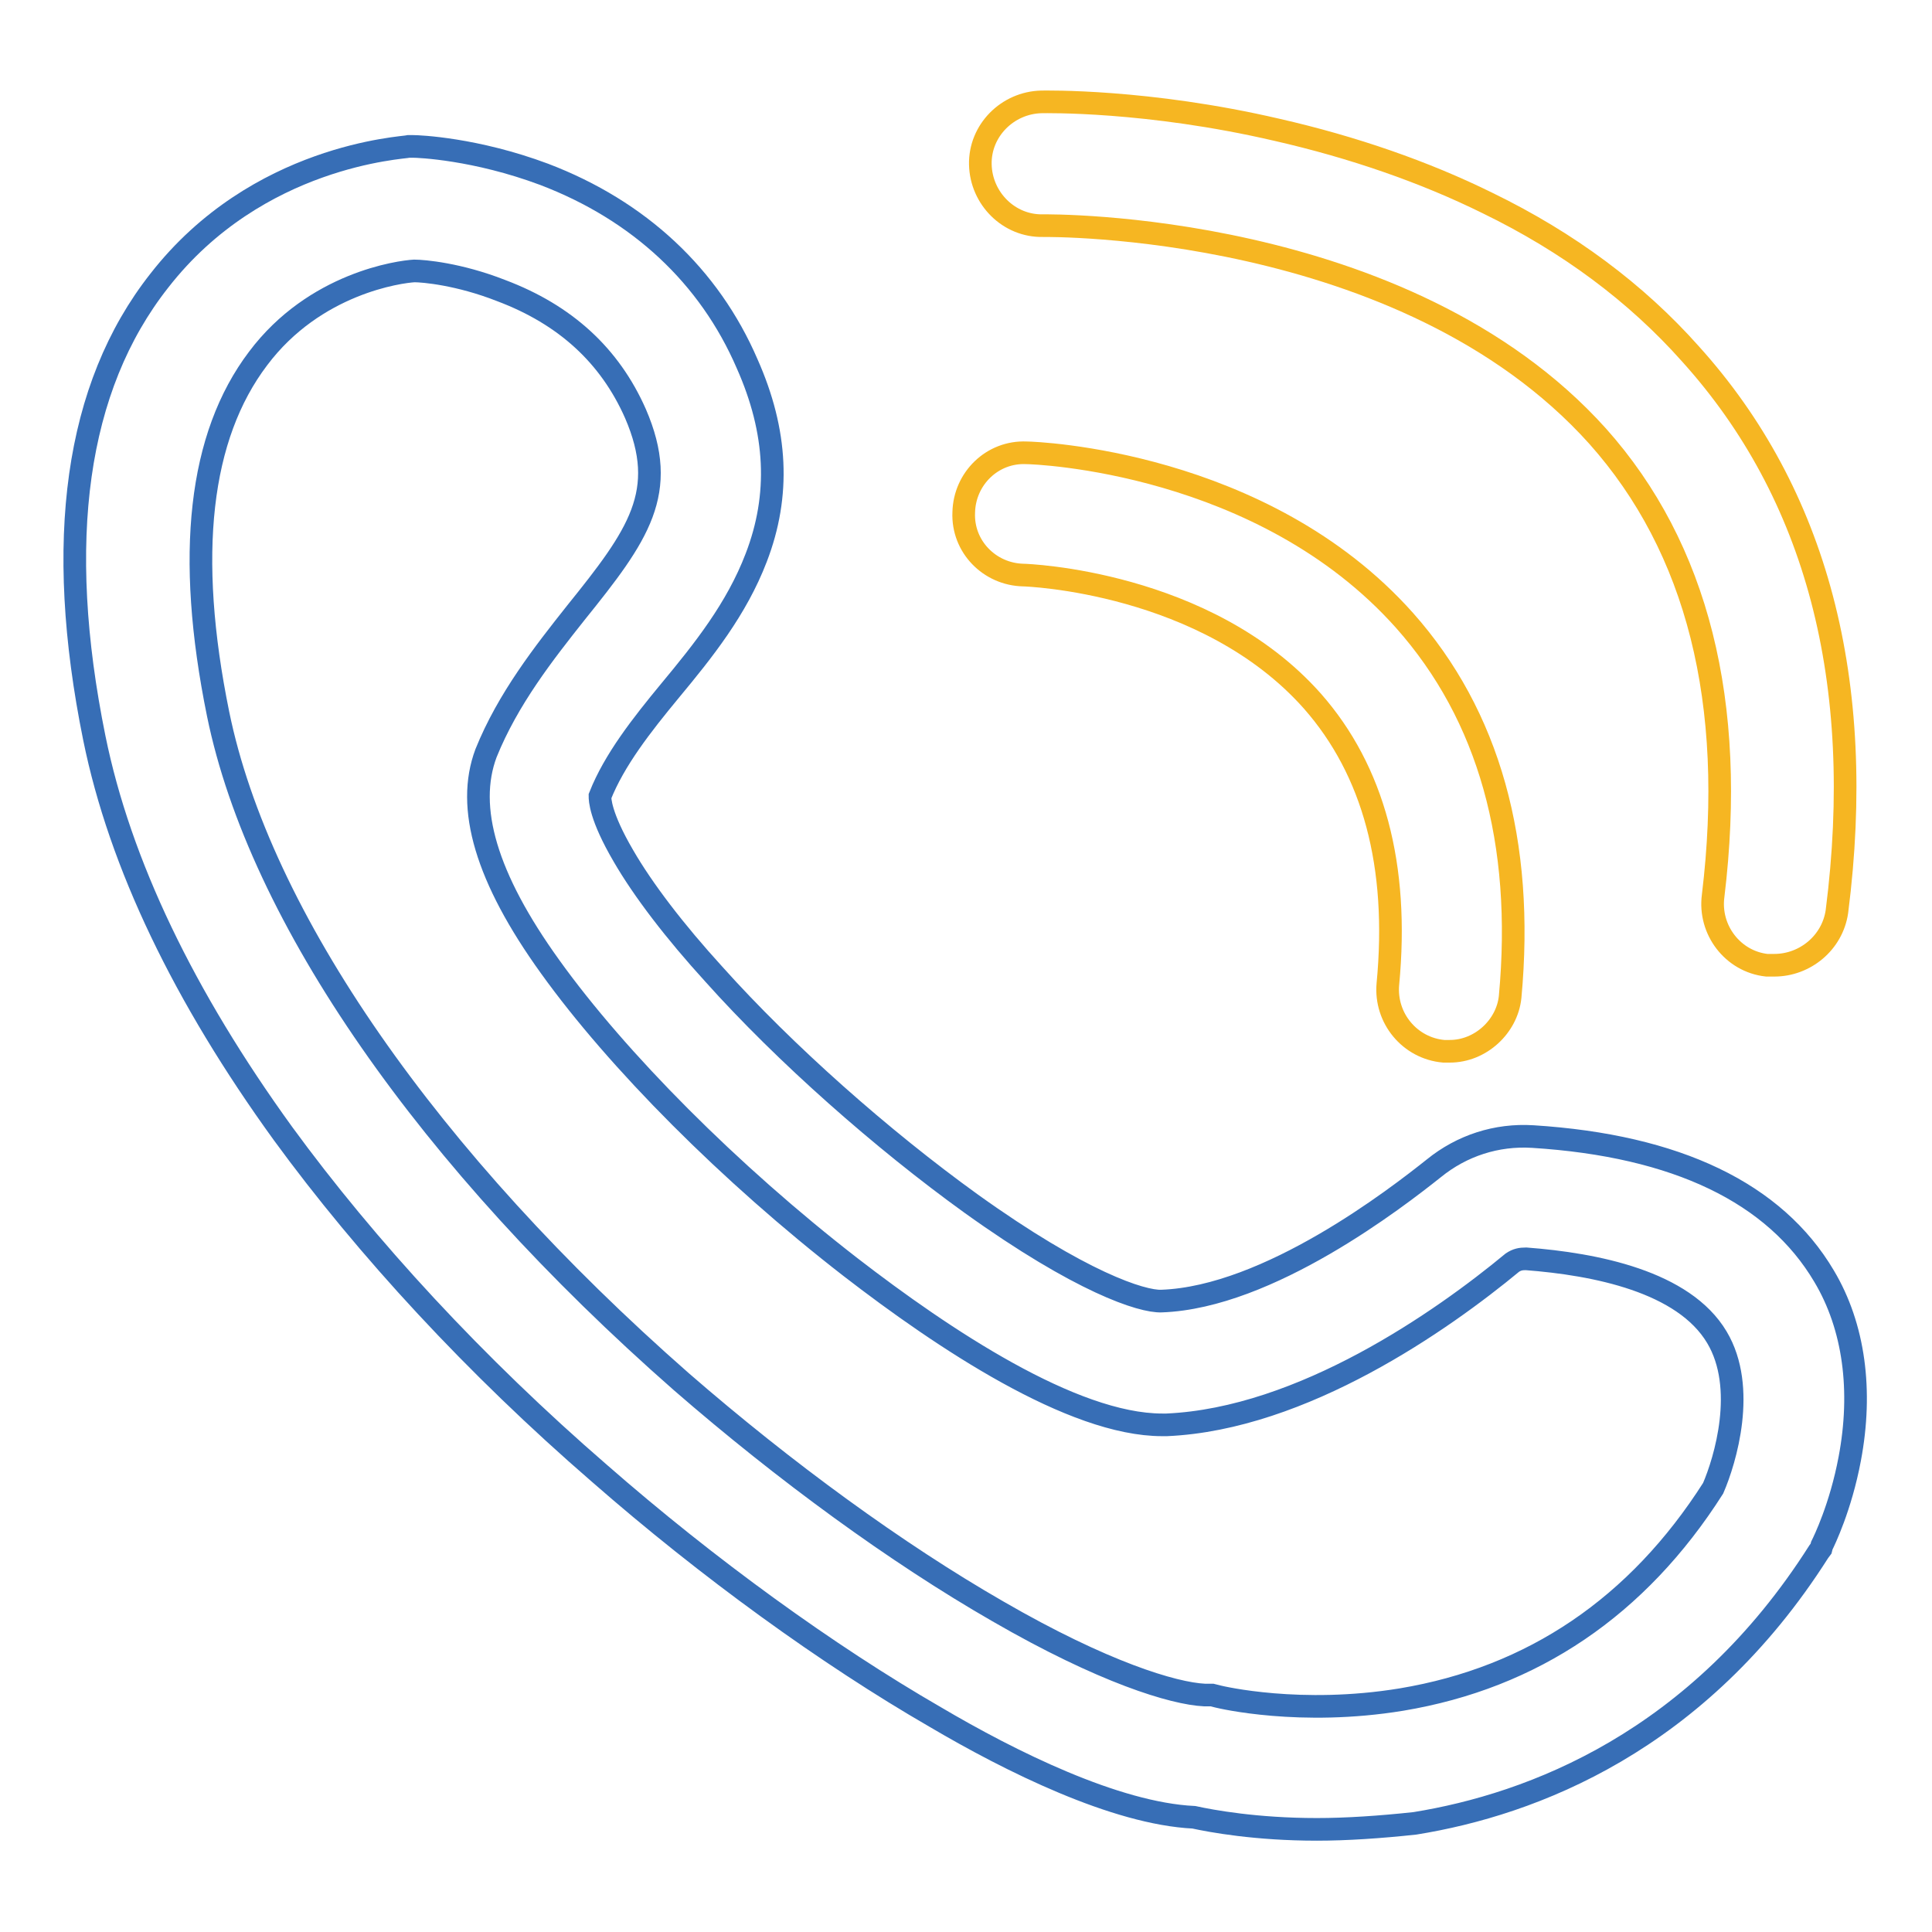 <?xml version="1.0" encoding="utf-8"?>
<!-- Svg Vector Icons : http://www.onlinewebfonts.com/icon -->
<!DOCTYPE svg PUBLIC "-//W3C//DTD SVG 1.1//EN" "http://www.w3.org/Graphics/SVG/1.1/DTD/svg11.dtd">
<svg version="1.1" xmlns="http://www.w3.org/2000/svg" xmlns:xlink="http://www.w3.org/1999/xlink" x="0px" y="0px" viewBox="0 0 256 256" enable-background="new 0 0 256 256" xml:space="preserve">
<g> <path stroke-width="3" fill-opacity="0" stroke="#376eb6"  d="M174.5,242.4c-8.1,0-14-1.1-16.3-1.6c-10.4-0.5-24.3-7.4-34.3-13.3c-14.2-8.2-30.1-19.7-44.5-32.3 c-16.4-14.2-30.8-29.8-41.9-45c-13.1-18.1-21.6-35.7-25-52.4c-5.3-26.1-2.5-46.5,8.6-60.6c13-16.7,32.3-17.6,33.1-17.8h0.5 c0.8,0,8.3,0.3,17.4,3.7C84.7,27.9,94,36.6,99,48.2c4,9,4.4,17.4,1.2,25.7c-2.6,6.8-7,12.3-11.4,17.6c-3.8,4.6-7.4,9.2-9.3,14 c0,0.4,0,2.6,3.1,7.9c2.6,4.5,6.8,10,12,15.7c9.4,10.5,22.3,21.9,34.1,30.4c14.5,10.4,22.6,13,25.2,12.9 c14.2-0.5,31.2-13.7,36.1-17.6c3.7-3,8.3-4.5,13.1-4.2c19.1,1.2,32.1,7.5,38.6,18.5c4,6.7,5.1,15.2,3.4,24.2 c-1.2,6.4-3.4,10.9-3.7,11.5l-0.1,0.4l-0.3,0.4c-16,25.2-38,33.5-53.5,36C182.9,242.1,178.4,242.4,174.5,242.4L174.5,242.4z  M161.4,224.8c0.4,0.1,10.9,2.6,24.3,0.4c17.4-2.9,31.3-12.3,41.3-28c1.6-3.7,4.5-13.3,0.5-20c-4.4-7.4-16.1-9.7-25.3-10.4 c-0.7,0-1.2,0.1-1.8,0.5c-9.3,7.7-27.8,20.7-45.8,21.5H154c-11.9,0-29-11.4-41.3-20.9c-16-12.4-30.9-27.4-39.8-39.8 c-8.5-11.8-11.2-21.1-8.5-28.3c2.9-7.2,7.7-13.3,11.9-18.6c8.3-10.3,12.4-16,7.9-26.4c-3.4-7.7-9.3-13.1-17.8-16.3 c-5.6-2.2-10.3-2.6-11.5-2.6C53,36,41.7,37.5,34.2,47.5c-7.8,10.3-9.6,26-5.3,47.1c5.5,26.9,27.9,59.1,61.4,88.5 c13.7,11.9,28.5,22.7,41.9,30.4c14,8.1,23.3,10.9,27.4,11.1h1L161.4,224.8L161.4,224.8z"/> <path stroke-width="3" fill-opacity="0" stroke="#f6b622"  d="M192.1,139.3h-0.8c-4.5-0.4-7.8-4.4-7.4-8.9c1.5-15.7-1.9-28.3-10-37.5c-14.1-15.9-38-16.7-38.3-16.7 c-4.5-0.1-8.1-3.8-7.9-8.3c0.1-4.5,3.8-8.1,8.3-7.9c1.2,0,31.3,1.1,50.1,22.2c11.2,12.6,15.9,29.4,14,49.9 C199.7,136,196.2,139.3,192.1,139.3L192.1,139.3z"/> <path stroke-width="3" fill-opacity="0" stroke="#f6b622"  d="M235.1,127.9h-1c-4.5-0.5-7.7-4.7-7.1-9.2c3.1-25.6-2.1-46.1-15.3-60.9c-25.6-28.5-73-27.9-73.5-27.9 c-4.5,0.1-8.2-3.6-8.3-8.1c-0.1-4.5,3.6-8.2,8.1-8.3c0.5,0,14-0.3,31.2,3.7c10.1,2.3,19.6,5.6,27.9,9.7c10.7,5.2,19.7,11.9,26.9,20 c16.7,18.5,23.3,43.4,19.4,73.9C242.8,124.9,239.2,127.9,235.1,127.9z"/></g>
</svg>